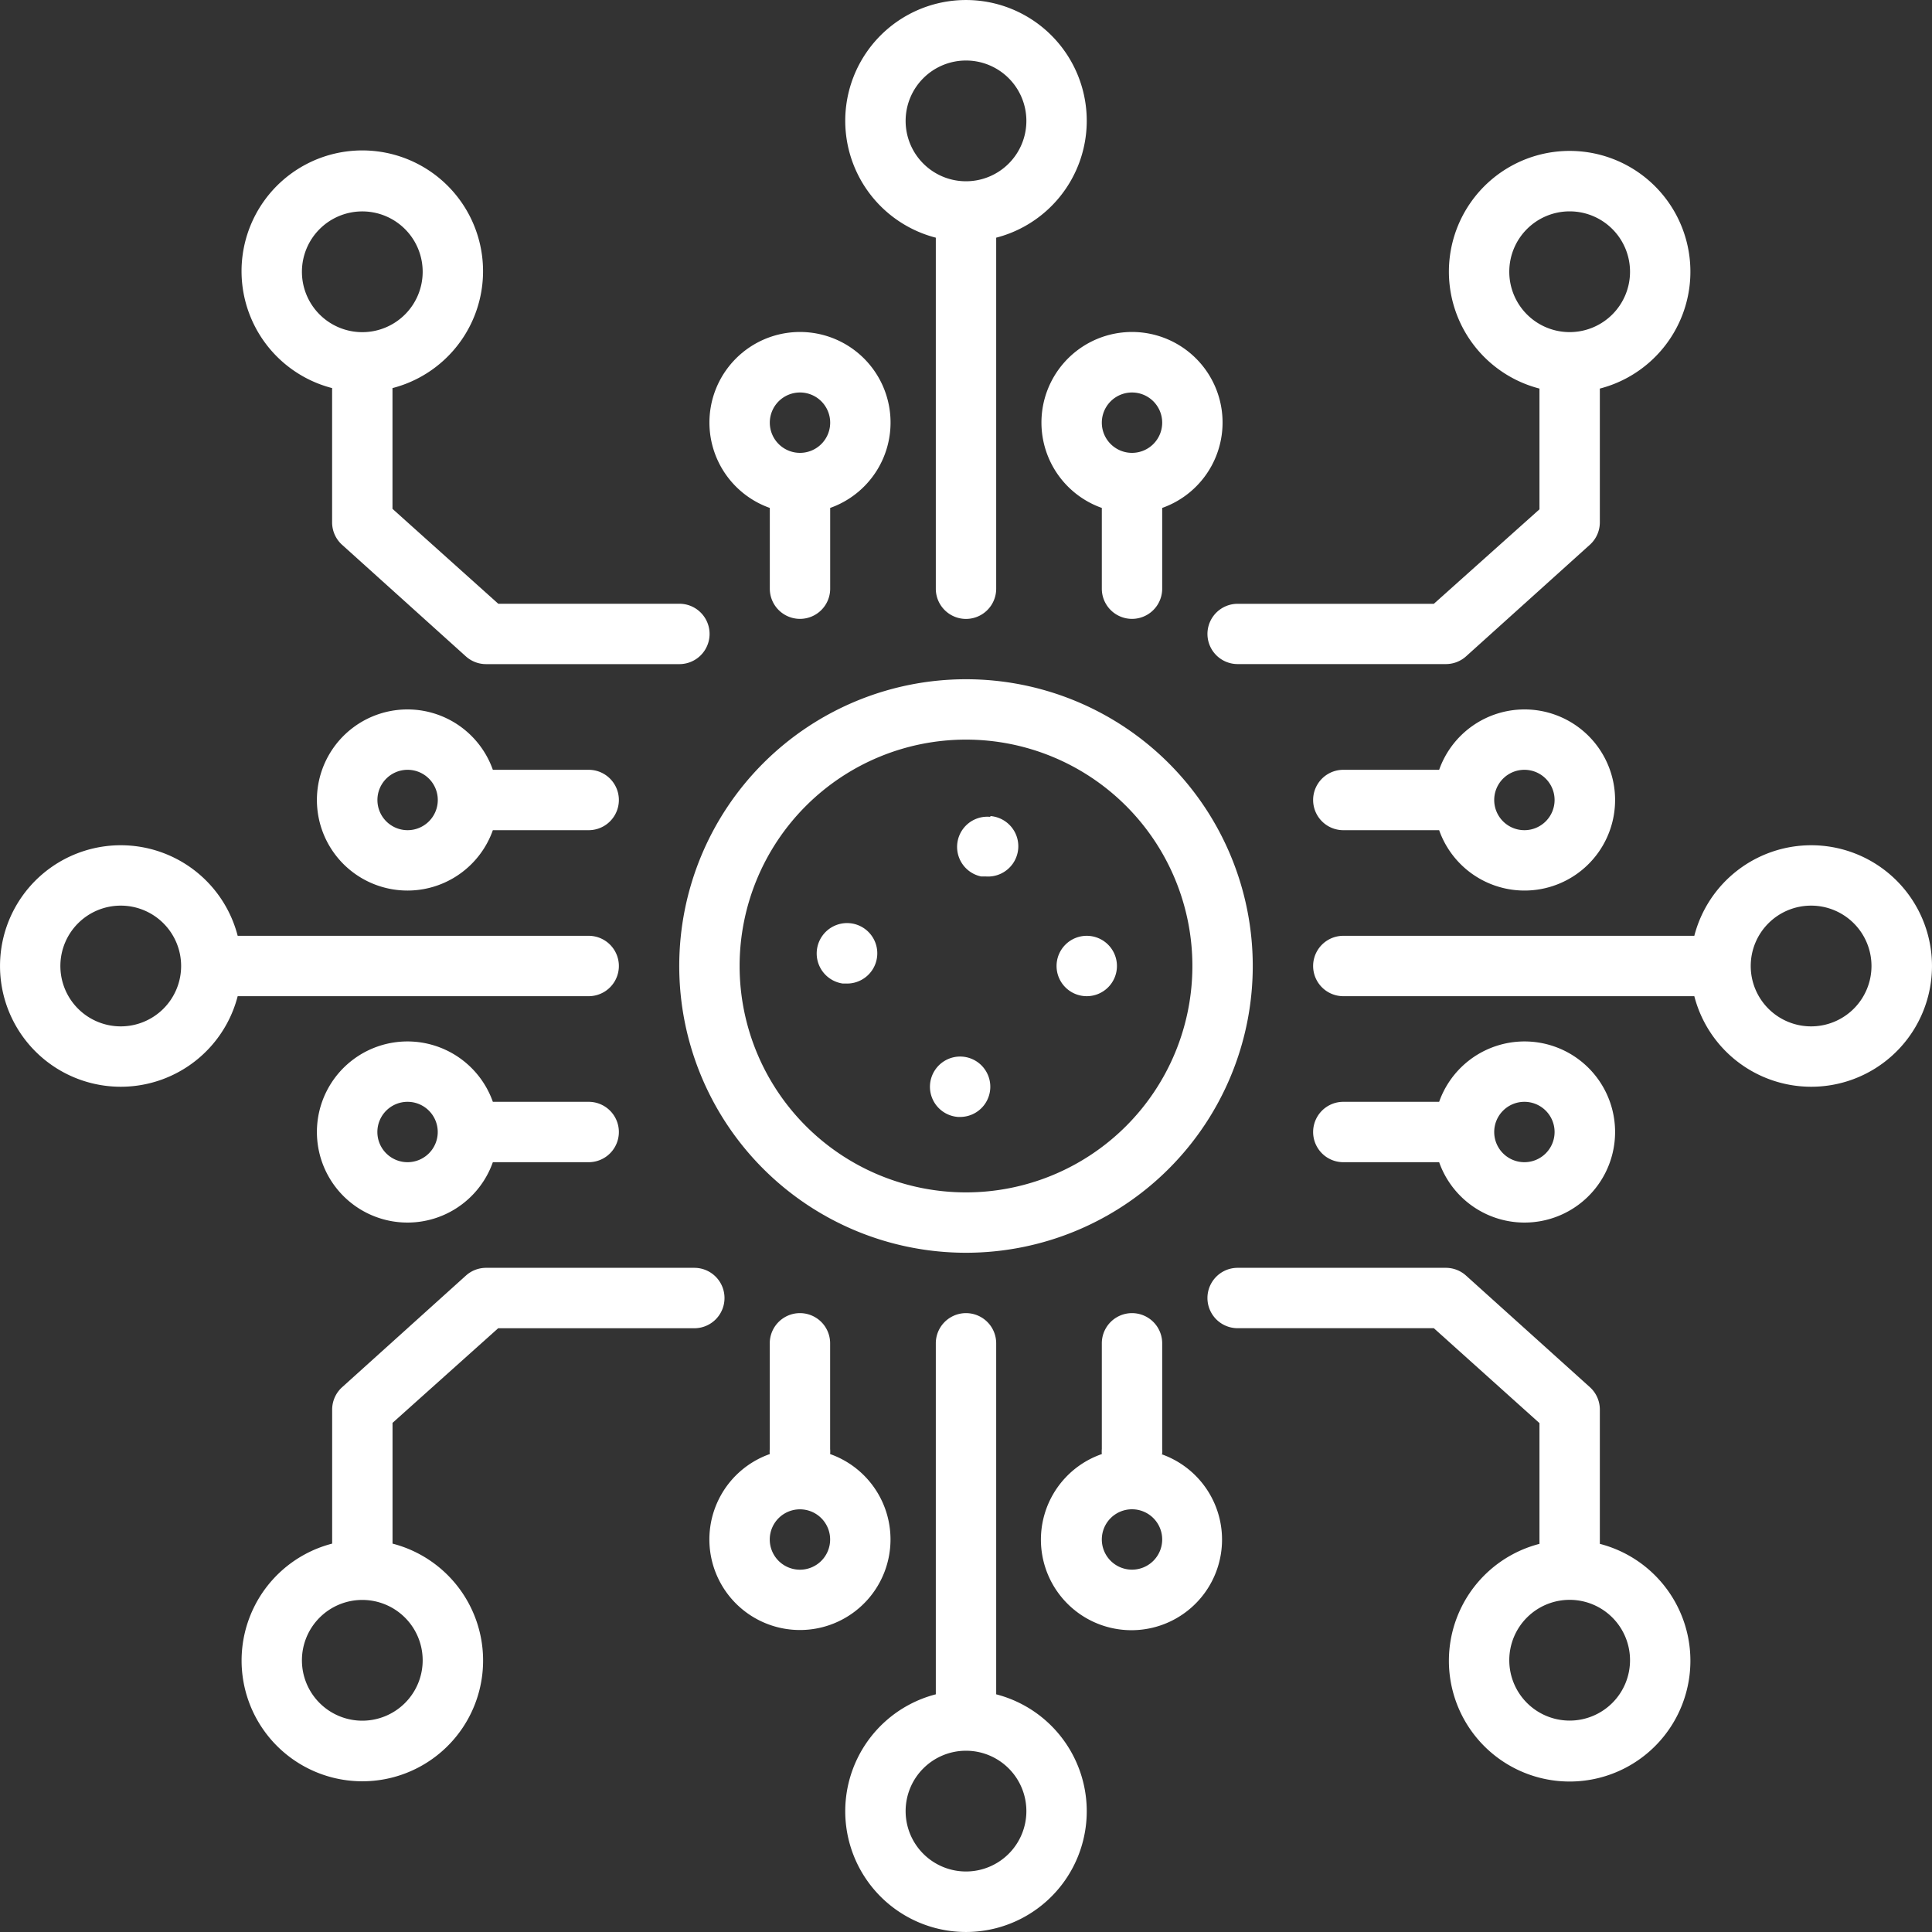 <svg id="icn_SCM_tech_stack_5" data-name="icn_SCM_tech stack_5" xmlns="http://www.w3.org/2000/svg" xmlns:xlink="http://www.w3.org/1999/xlink" width="40" height="40" viewBox="0 0 40 40">
  <rect x="0" y="0" width="40" height="40" fill="#333333" stroke="none"/>
  <defs>
    <clipPath id="clip-path">
      <rect id="Rectangle_153598" data-name="Rectangle 153598" width="40" height="40" fill="#fff"/>
    </clipPath>
  </defs>
  <g id="Group_38755" data-name="Group 38755" clip-path="url(#clip-path)">
    <path id="Path_73152" data-name="Path 73152" d="M50.945,45.008a5.937,5.937,0,1,0,5.937,5.937,5.937,5.937,0,0,0-5.937-5.937m0,10.624a4.687,4.687,0,1,1,4.687-4.687,4.687,4.687,0,0,1-4.687,4.687" transform="translate(-30.945 -30.945)" fill="#fff"/>
    <path id="Path_73153" data-name="Path 73153" d="M64.092,54.1a.625.625,0,0,0-.187,1.234H64a.627.627,0,0,0,.1-1.25Z" transform="translate(-43.592 -37.188)" fill="#fff"/>
    <path id="Path_73154" data-name="Path 73154" d="M70.633,62.008a.625.625,0,1,0,.625.625.625.625,0,0,0-.625-.625" transform="translate(-48.133 -42.633)" fill="#fff"/>
    <path id="Path_73155" data-name="Path 73155" d="M54.737,61.16a.629.629,0,0,0-.134,1.25h.069a.626.626,0,0,0,.066-1.25" transform="translate(-37.155 -42.047)" fill="#fff"/>
    <path id="Path_73156" data-name="Path 73156" d="M62.239,70.006a.626.626,0,0,0-.066,1.25H62.2a.625.625,0,0,0,.034-1.25" transform="translate(-42.339 -48.131)" fill="#fff"/>
    <path id="Path_73157" data-name="Path 73157" d="M57.881,4.921v7.268a.625.625,0,0,0,1.25,0V4.921a2.5,2.5,0,1,0-1.25,0m.625-3.668a1.25,1.25,0,1,1-1.25,1.25,1.25,1.25,0,0,1,1.25-1.25" transform="translate(-38.506 0)" fill="#fff"/>
    <path id="Path_73158" data-name="Path 73158" d="M48.257,25.642v1.672a.625.625,0,1,0,1.25,0V25.642a1.875,1.875,0,1,0-1.25,0m.625-2.39a.625.625,0,1,1-.625.625.625.625,0,0,1,.625-.625" transform="translate(-32.319 -15.126)" fill="#fff"/>
    <path id="Path_73159" data-name="Path 73159" d="M69.008,23.877a1.875,1.875,0,0,0,1.25,1.765v1.672a.625.625,0,0,0,1.25,0V25.642a1.875,1.875,0,1,0-2.5-1.765m1.875-.625a.625.625,0,1,1-.625.625.625.625,0,0,1,.625-.625" transform="translate(-47.446 -15.126)" fill="#fff"/>
    <path id="Path_73160" data-name="Path 73160" d="M59.131,94.9V87.633a.625.625,0,1,0-1.25,0V94.9a2.5,2.5,0,1,0,1.25,0m-.625,3.668a1.25,1.25,0,1,1,1.25-1.25,1.25,1.25,0,0,1-1.25,1.25" transform="translate(-38.506 -59.821)" fill="#fff"/>
    <path id="Path_73161" data-name="Path 73161" d="M50.756,91.695a1.875,1.875,0,0,0-1.25-1.769.6.6,0,0,0,0-.106V87.633a.625.625,0,1,0-1.25,0V89.82a.6.6,0,0,0,0,.106,1.875,1.875,0,1,0,2.5,1.769m-1.875.625a.625.625,0,1,1,.625-.625.625.625,0,0,1-.625.625" transform="translate(-32.319 -59.821)" fill="#fff"/>
    <path id="Path_73162" data-name="Path 73162" d="M71.483,89.926a.6.6,0,0,0,0-.106V87.633a.625.625,0,1,0-1.25,0V89.82a.6.6,0,0,0,0,.106,1.875,1.875,0,1,0,1.228,0Zm-.625,2.393a.625.625,0,1,1,.625-.625.625.625,0,0,1-.625.625" transform="translate(-47.421 -59.821)" fill="#fff"/>
    <path id="Path_73163" data-name="Path 73163" d="M17.881,14.9v2.768a.625.625,0,0,0,.206.466l2.565,2.312a.625.625,0,0,0,.419.159h4a.625.625,0,1,0,0-1.25h-3.75L19.131,17.39v-2.5a2.5,2.5,0,1,0-1.25,0Zm.625-3.668a1.25,1.25,0,1,1-1.25,1.25,1.25,1.25,0,0,1,1.25-1.25" transform="translate(-11.005 -6.855)" fill="#fff"/>
    <path id="Path_73164" data-name="Path 73164" d="M26.005,84.633a.625.625,0,0,0-.625-.625H21.072a.625.625,0,0,0-.419.159L18.088,86.48a.625.625,0,0,0-.206.466v2.772a2.5,2.5,0,1,0,1.25,0v-2.5l2.187-1.959H25.38a.625.625,0,0,0,.625-.625m-6.249,7.5a1.25,1.25,0,1,1-1.25-1.25,1.25,1.25,0,0,1,1.25,1.25" transform="translate(-11.005 -57.759)" fill="#fff"/>
    <path id="Path_73165" data-name="Path 73165" d="M80.008,20a.625.625,0,0,0,.625.625h4.309a.625.625,0,0,0,.419-.159l2.565-2.312a.625.625,0,0,0,.206-.466V14.921a2.5,2.5,0,1,0-1.25,0v2.5l-2.187,1.956H80.633a.625.625,0,0,0-.625.625m6.249-7.5a1.25,1.25,0,1,1,1.25,1.25,1.25,1.25,0,0,1-1.25-1.25" transform="translate(-55.009 -6.876)" fill="#fff"/>
    <path id="Path_73166" data-name="Path 73166" d="M88.132,89.714V86.945a.625.625,0,0,0-.206-.466L85.36,84.167a.625.625,0,0,0-.419-.159H80.633a.625.625,0,0,0,0,1.25h4.062l2.187,1.965v2.5a2.5,2.5,0,1,0,1.25,0Zm-.625,3.668a1.25,1.25,0,1,1,1.25-1.25,1.25,1.25,0,0,1-1.25,1.25" transform="translate(-55.009 -57.759)" fill="#fff"/>
    <path id="Path_73167" data-name="Path 73167" d="M97.319,56.008A2.5,2.5,0,0,0,94.9,57.883H87.633a.625.625,0,1,0,0,1.25H94.9a2.5,2.5,0,1,0,2.418-3.125m0,3.75a1.25,1.25,0,1,1,1.25-1.25,1.25,1.25,0,0,1-1.25,1.25" transform="translate(-59.821 -38.508)" fill="#fff"/>
    <path id="Path_73168" data-name="Path 73168" d="M91.382,47.008a1.875,1.875,0,0,0-1.765,1.25H87.633a.625.625,0,1,0,0,1.25h1.984a1.875,1.875,0,1,0,1.765-2.5m0,2.5a.625.625,0,1,1,.625-.625.625.625,0,0,1-.625.625" transform="translate(-59.821 -32.32)" fill="#fff"/>
    <path id="Path_73169" data-name="Path 73169" d="M89.617,71.507a1.875,1.875,0,1,0,0-1.25H87.633a.625.625,0,0,0,0,1.25Zm1.765-1.25a.625.625,0,1,1-.625.625.625.625,0,0,1,.625-.625" transform="translate(-59.821 -47.445)" fill="#fff"/>
    <path id="Path_73170" data-name="Path 73170" d="M12.188,59.131a.625.625,0,0,0,0-1.25H4.921a2.5,2.5,0,1,0,0,1.25ZM2.5,59.756a1.25,1.25,0,1,1,1.25-1.25,1.25,1.25,0,0,1-1.25,1.25" transform="translate(0 -38.506)" fill="#fff"/>
    <path id="Path_73171" data-name="Path 73171" d="M26.626,70.257H24.642a1.875,1.875,0,1,0,0,1.25h1.984a.625.625,0,1,0,0-1.25m-3.75,1.25a.625.625,0,1,1,.625-.625.625.625,0,0,1-.625.625" transform="translate(-14.438 -47.445)" fill="#fff"/>
    <path id="Path_73172" data-name="Path 73172" d="M24.642,48.257a1.875,1.875,0,1,0,0,1.25h1.984a.625.625,0,1,0,0-1.25Zm-1.765,1.25a.625.625,0,1,1,.625-.625.625.625,0,0,1-.625.625" transform="translate(-14.438 -32.319)" fill="#fff"/>
  </g>
</svg>

